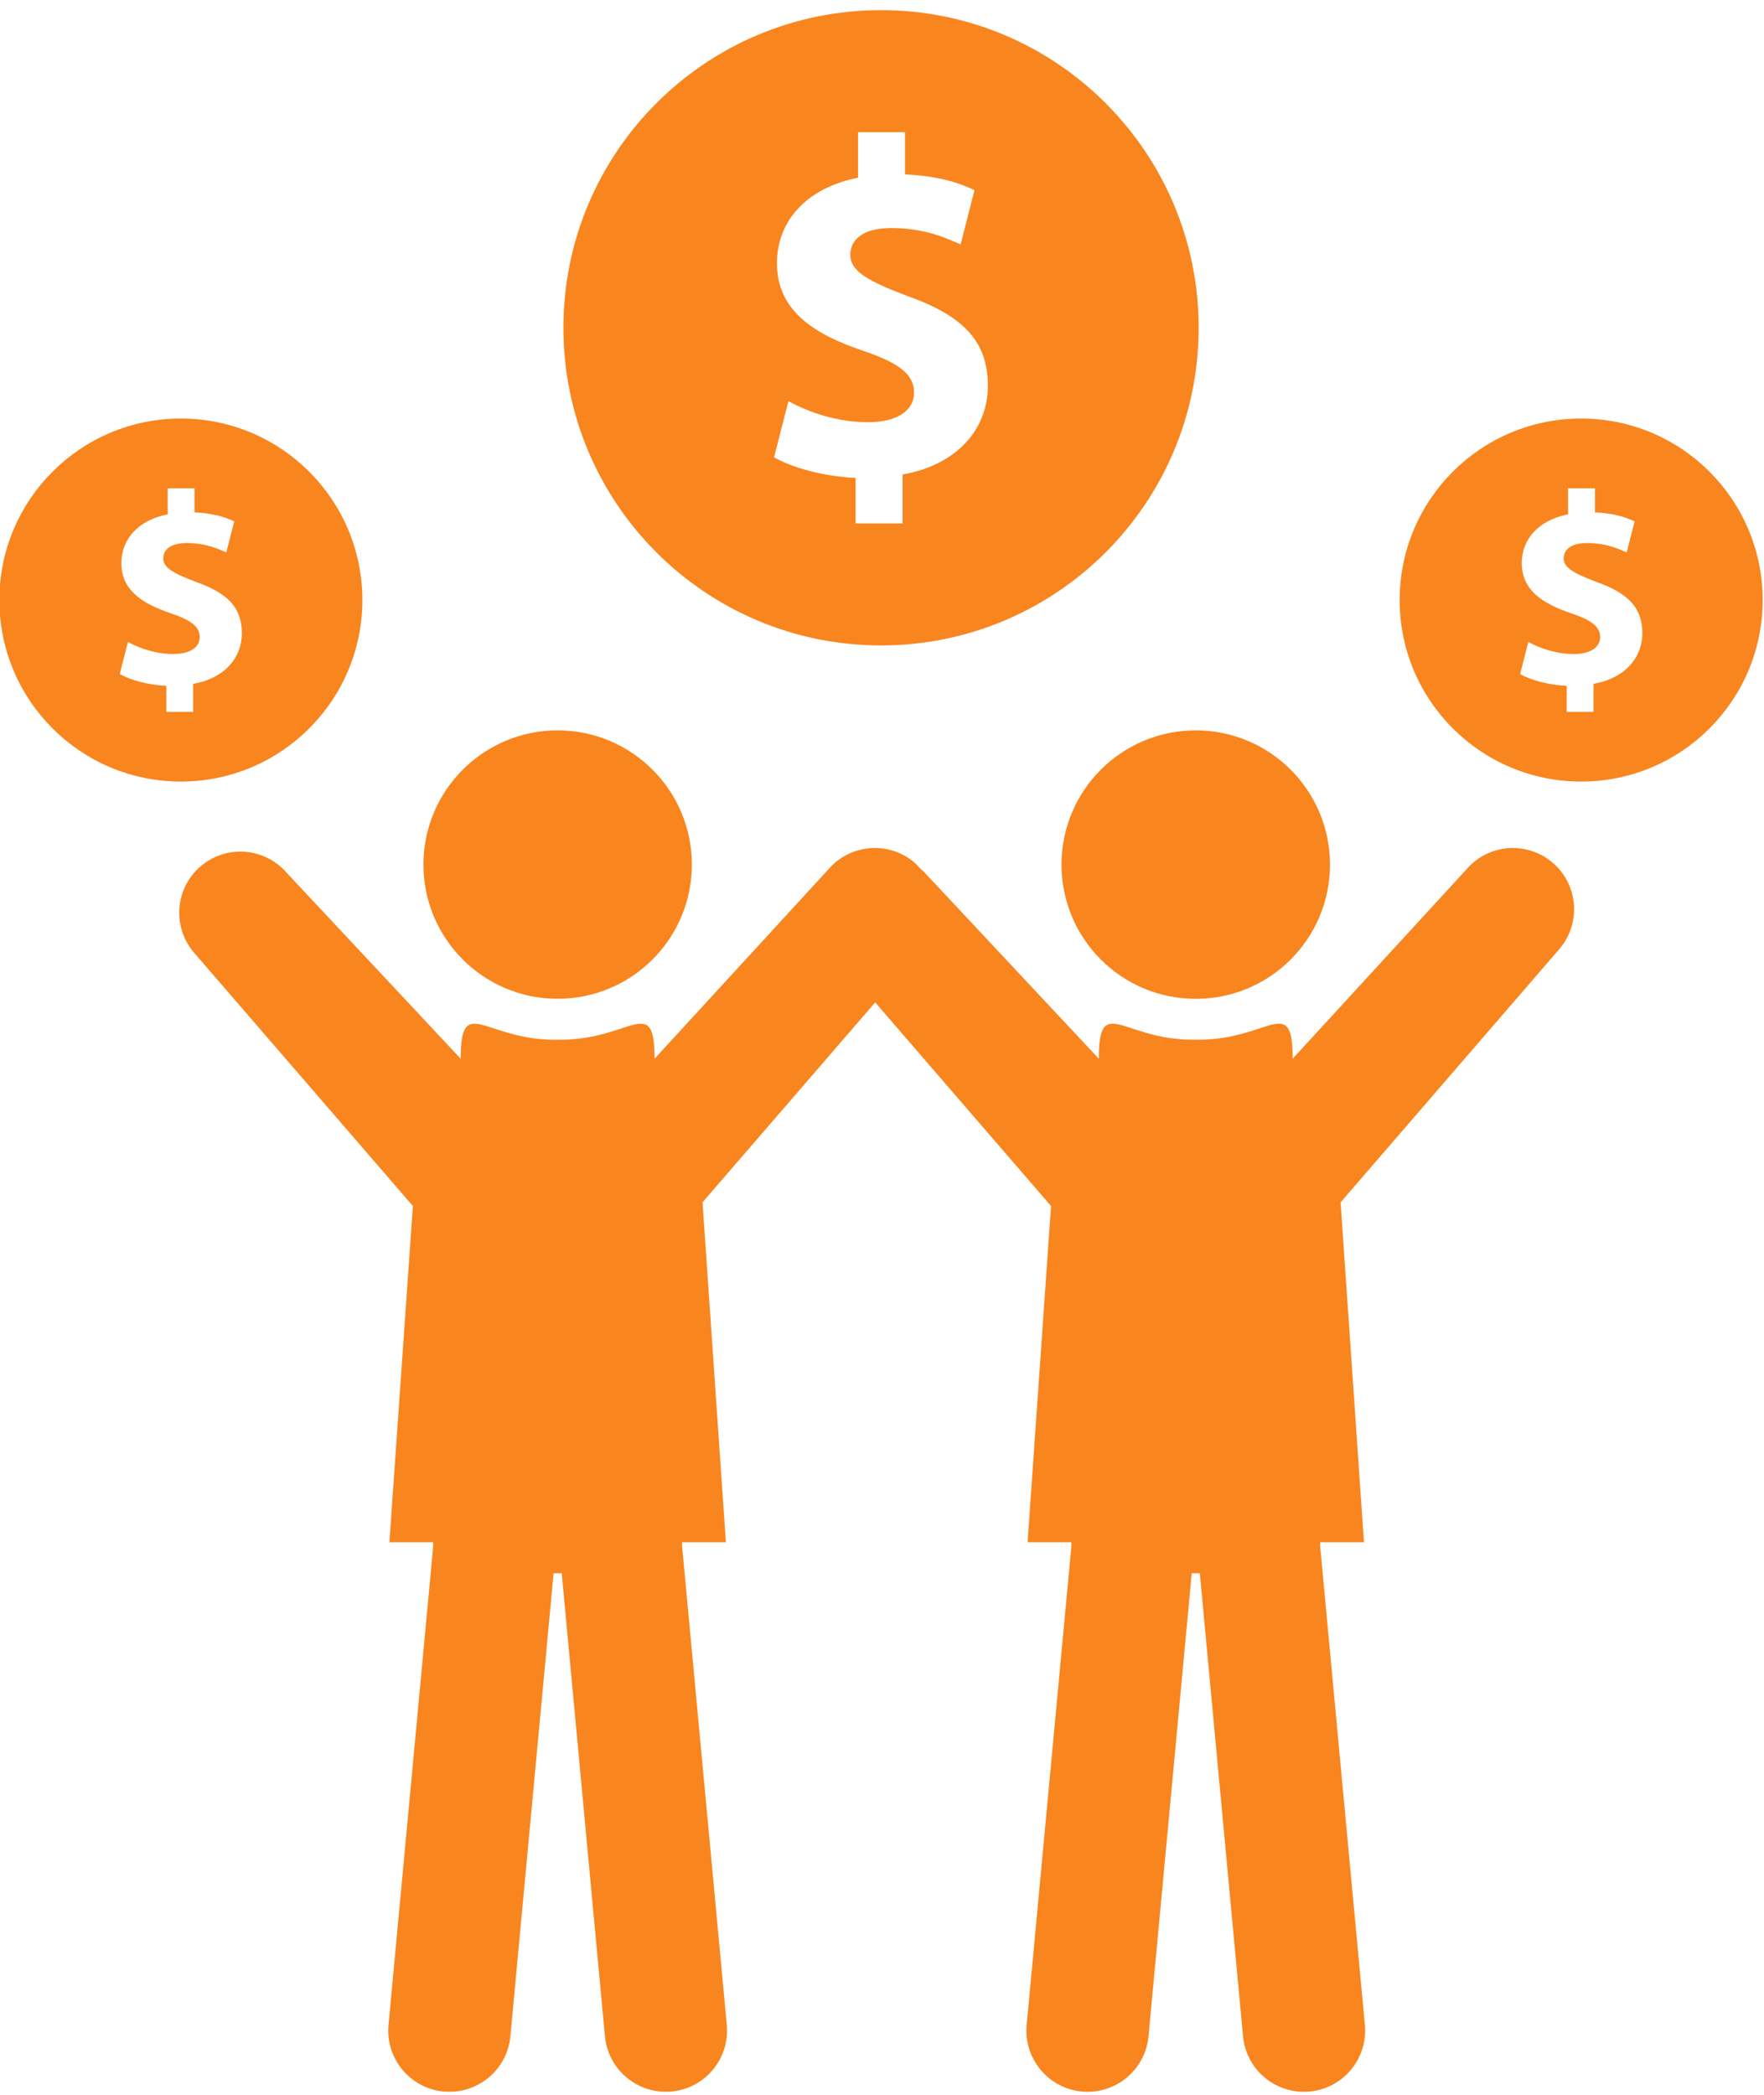 <?xml version="1.0" encoding="UTF-8"?>
<svg id="SVGDoc" width="64" height="76" xmlns="http://www.w3.org/2000/svg" version="1.1" xmlns:xlink="http://www.w3.org/1999/xlink" xmlns:avocode="https://avocode.com/" viewBox="0 0 64 76"><defs></defs><desc>Generated with Avocode.</desc><g><g><title>noun_earn money_116098</title><g><title>Path 1633</title></g><g><title>Path 1634</title></g><g><title>Path 1635</title></g><g><title>Ellipse 218</title><path d="M15.363,31.367c0,-2.689 2.18,-4.869 4.869,-4.869c2.689,0 4.869,2.18 4.869,4.869c0,2.689 -2.18,4.869 -4.869,4.869c-2.689,0 -4.869,-2.18 -4.869,-4.869z" fill="#f9851e" fill-opacity="1"></path></g><g><title>Ellipse 219</title><path d="M38.513,31.368c0,-2.69 2.18,-4.87 4.87,-4.87c2.69,0 4.87,2.18 4.87,4.87c0,2.69 -2.18,4.87 -4.87,4.87c-2.69,0 -4.87,-2.18 -4.87,-4.87z" fill="#f9851e" fill-opacity="1"></path></g><g><title>Path 1636</title><path d="M54.892,30.765c-0.626,0 -1.249,0.263 -1.688,0.777l-6.305,6.868c0,-2.377 -0.857,-0.69 -3.401,-0.69h-0.231c-2.543,0 -3.401,-1.687 -3.401,0.69l-6.305,-6.737c-0.055,-0.066 -0.123,-0.116 -0.185,-0.173c-0.062,-0.07 -0.122,-0.141 -0.195,-0.203c-0.418,-0.357 -0.93,-0.531 -1.44,-0.531c-0.626,0 -1.249,0.263 -1.688,0.777l-6.305,6.868c0,-2.377 -0.857,-0.69 -3.401,-0.69h-0.231c-2.543,0 -3.401,-1.687 -3.401,0.69l-6.305,-6.737c-0.441,-0.514 -1.063,-0.777 -1.688,-0.777c-0.511,0 -1.023,0.175 -1.442,0.532c-0.931,0.795 -1.041,2.197 -0.244,3.129l7.944,9.196v0l-0.852,12.198v0h1.588v0v0.158v0l-1.62,17.354c-0.114,1.221 0.782,2.303 2.003,2.417c0.071,0.004 0.142,0.008 0.211,0.008c1.132,0 2.099,-0.863 2.207,-2.012l1.568,-16.8v0h0.295v0l1.568,16.8c0.108,1.15 1.075,2.012 2.207,2.012c0.07,0 0.138,-0.003 0.21,-0.009c1.22,-0.114 2.116,-1.196 2.004,-2.417l-1.621,-17.354v0v-0.158v0h1.588v0l-0.848,-12.331v0l6.265,-7.253v0l6.38,7.387v0l-0.851,12.198v0h1.588v0v0.158v0l-1.621,17.354c-0.115,1.221 0.784,2.303 2.003,2.417c0.07,0.006 0.14,0.009 0.209,0.009c1.133,0 2.099,-0.863 2.208,-2.012l1.568,-16.8v0h0.294v0l1.568,16.8c0.107,1.15 1.075,2.012 2.207,2.012c0.069,0 0.138,-0.003 0.208,-0.009c1.221,-0.114 2.117,-1.196 2.005,-2.417l-1.621,-17.354v0v-0.158v0h1.588v0l-0.848,-12.331v0l7.94,-9.193c0.796,-0.932 0.686,-2.333 -0.246,-3.129c-0.418,-0.357 -0.929,-0.531 -1.441,-0.531z" fill="#f9851e" fill-opacity="1"></path></g><g><title>Path 1637</title><path d="M31.318,12.728c-1.859,-0.627 -3.129,-1.496 -3.129,-3.184c0,-1.53 1.079,-2.731 2.941,-3.095v-1.653h1.705v1.531c1.165,0.052 1.946,0.295 2.52,0.572l-0.502,1.968c-0.452,-0.191 -1.254,-0.593 -2.509,-0.593c-1.129,0 -1.494,0.488 -1.494,0.976c0,0.574 0.608,0.938 2.086,1.495c2.07,0.732 2.906,1.687 2.906,3.253c0,1.547 -1.095,2.867 -3.096,3.217v1.775h-1.704v-1.651c-1.166,-0.055 -2.297,-0.368 -2.958,-0.749l0.52,-2.036c0.733,0.399 1.757,0.764 2.89,0.764c0.991,0 1.668,-0.382 1.668,-1.077c0.002,-0.663 -0.555,-1.078 -1.844,-1.513zM31.964,23.416c6.365,0 11.525,-5.159 11.525,-11.524c-0.001,-6.365 -5.16,-11.524 -11.525,-11.524c-6.365,0 -11.523,5.159 -11.523,11.524c-0.001,6.365 5.158,11.524 11.523,11.524z" fill="#f9851e" fill-opacity="1"></path></g><g><title>Path 1638</title><path d="M4.345,24.454l0.297,-1.163c0.418,0.228 1.003,0.436 1.651,0.436c0.566,0 0.952,-0.217 0.952,-0.615c0,-0.378 -0.318,-0.616 -1.055,-0.864c-1.062,-0.358 -1.787,-0.855 -1.787,-1.819c0,-0.874 0.617,-1.56 1.681,-1.769v-0.945h0.974v0.874c0.665,0.03 1.113,0.17 1.441,0.328l-0.289,1.124c-0.258,-0.109 -0.715,-0.339 -1.432,-0.339c-0.646,0 -0.854,0.279 -0.854,0.558c0,0.328 0.347,0.536 1.192,0.854c1.183,0.417 1.66,0.963 1.66,1.859c0,0.884 -0.625,1.639 -1.768,1.838v1.015h-0.974v-0.944c-0.665,-0.031 -1.312,-0.211 -1.689,-0.429zM13.147,21.77c0,-3.638 -2.948,-6.585 -6.585,-6.585c-3.638,0 -6.585,2.948 -6.585,6.585c0,3.638 2.948,6.585 6.585,6.585c3.638,0 6.585,-2.947 6.585,-6.585z" fill="#f9851e" fill-opacity="1"></path></g><g><title>Path 1639</title><path d="M57.815,25.826h-0.973v-0.944c-0.665,-0.03 -1.312,-0.21 -1.69,-0.428l0.297,-1.163c0.42,0.228 1.004,0.436 1.652,0.436c0.566,0 0.954,-0.217 0.954,-0.615c0,-0.378 -0.32,-0.616 -1.056,-0.864c-1.064,-0.358 -1.788,-0.855 -1.788,-1.819c0,-0.874 0.616,-1.56 1.68,-1.769v-0.945h0.975v0.874c0.665,0.03 1.111,0.17 1.441,0.328l-0.289,1.124c-0.258,-0.109 -0.717,-0.339 -1.432,-0.339c-0.646,0 -0.854,0.279 -0.854,0.558c0,0.328 0.347,0.536 1.193,0.854c1.181,0.417 1.661,0.963 1.661,1.859c-0.001,0.883 -0.627,1.638 -1.771,1.837zM57.366,15.185c-3.638,0 -6.585,2.948 -6.585,6.585c0,3.638 2.947,6.585 6.585,6.585c3.638,0 6.585,-2.948 6.585,-6.585c0,-3.638 -2.947,-6.585 -6.585,-6.585z" fill="#f9851e" fill-opacity="1"></path></g></g></g></svg>